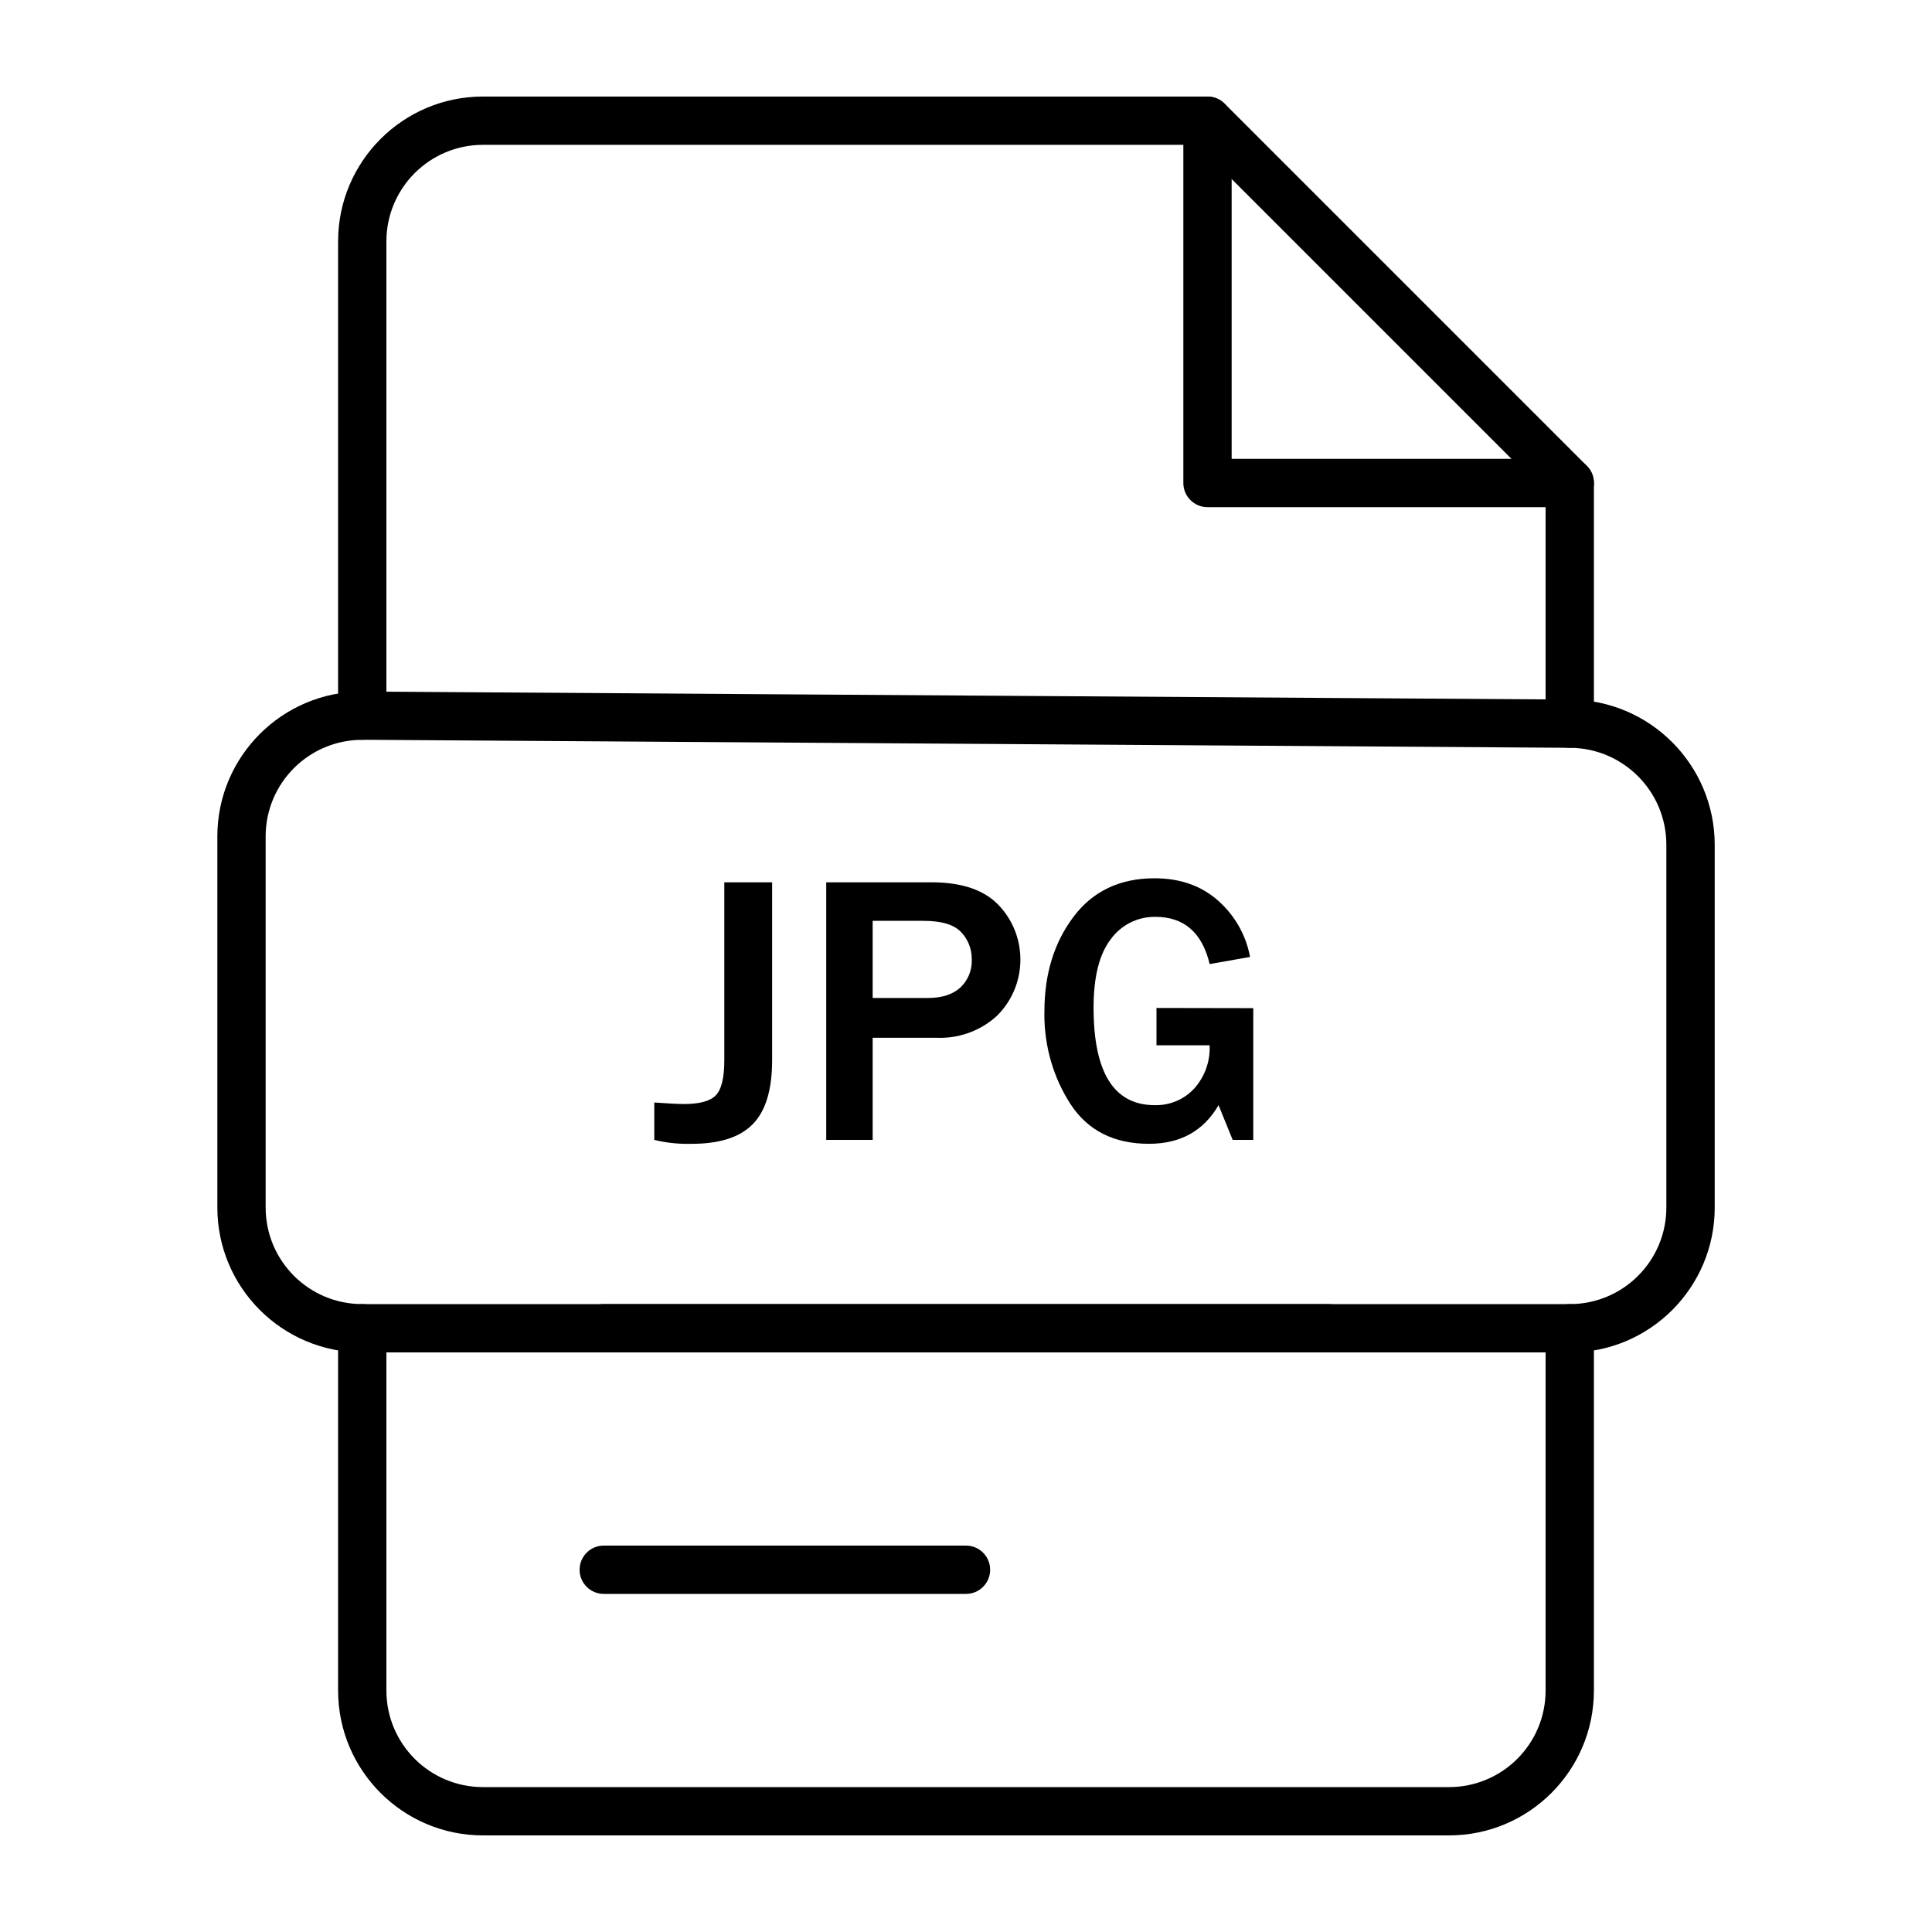 <!-- Generated by IcoMoon.io -->
<svg version="1.1" xmlns="http://www.w3.org/2000/svg" width="32" height="32" viewBox="0 0 32 32">
<path d="M26 8.4h-6c-0.221 0-0.4-0.179-0.4-0.4v0-6c0-0.221 0.179-0.4 0.4-0.4s0.4 0.179 0.4 0.4v0 5.6h5.6c0.221 0 0.4 0.179 0.4 0.4s-0.179 0.4-0.4 0.4v0z"></path>
<path d="M26 12.386c-0.221 0-0.4-0.179-0.4-0.4v0-3.821l-5.766-5.766h-11.834c-0.884 0-1.6 0.716-1.6 1.6v0 7.854c0 0.221-0.179 0.4-0.4 0.4s-0.4-0.179-0.4-0.4v0-7.854c0-1.325 1.075-2.4 2.4-2.4v0h12c0 0 0 0 0.001 0 0.11 0 0.21 0.045 0.282 0.117v0l6 6c0.072 0.072 0.117 0.172 0.117 0.282 0 0 0 0 0 0.001v-0 3.986c0 0.221-0.179 0.4-0.4 0.4v0z"></path>
<path d="M24 30.4h-16c-1.325 0-2.4-1.075-2.4-2.4v0-6c0-0.221 0.179-0.4 0.4-0.4s0.4 0.179 0.4 0.4v0 6c0 0.884 0.716 1.6 1.6 1.6v0h16c0.884 0 1.6-0.716 1.6-1.6v0-6c0-0.221 0.179-0.4 0.4-0.4s0.4 0.179 0.4 0.4v0 6c0 1.325-1.075 2.4-2.4 2.4v0z"></path>
<path d="M22 22.4h-12c-0.221 0-0.4-0.179-0.4-0.4s0.179-0.4 0.4-0.4v0h12c0.221 0 0.4 0.179 0.4 0.4s-0.179 0.4-0.4 0.4v0z"></path>
<path d="M16 26.4h-6c-0.221 0-0.4-0.179-0.4-0.4s0.179-0.4 0.4-0.4v0h6c0.221 0 0.4 0.179 0.4 0.4s-0.179 0.4-0.4 0.4v0z"></path>
<path d="M26 22.4h-20c-1.325 0-2.4-1.075-2.4-2.4v0-6.146c0-1.325 1.075-2.4 2.4-2.4v0h0.016l20 0.133c1.317 0.013 2.381 1.081 2.385 2.4v6.014c0 1.325-1.075 2.4-2.4 2.4-0 0-0.001 0-0.001 0h0zM6 12.254c-0.884 0-1.6 0.716-1.6 1.6v0 6.146c0 0.884 0.716 1.6 1.6 1.6v0h20c0.884 0 1.6-0.716 1.6-1.6v0-6.014c-0.003-0.879-0.712-1.592-1.59-1.6l-20.001-0.133z"></path>
<path d="M12.789 14.614v2.944q0 0.734-0.32 1.061t-1.011 0.326c-0.021 0.001-0.047 0.001-0.072 0.001-0.195 0-0.385-0.024-0.565-0.070l0.016 0.003v-0.618q0.35 0.025 0.494 0.025 0.384 0 0.525-0.144t0.141-0.584v-2.944z"></path>
<path d="M14.454 18.88h-0.769v-4.266h1.747q0.747 0 1.108 0.377c0.224 0.234 0.361 0.553 0.361 0.903 0 0.365-0.149 0.695-0.39 0.933l-0 0c-0.247 0.225-0.578 0.363-0.941 0.363-0.018 0-0.036-0-0.053-0.001l0.003 0h-1.066zM14.454 16.53h0.91q0.356 0 0.544-0.175c0.116-0.111 0.188-0.266 0.188-0.439 0-0.009-0-0.019-0.001-0.028l0 0.001c0-0.003 0-0.006 0-0.010 0-0.171-0.067-0.326-0.176-0.44l0 0q-0.174-0.187-0.626-0.187h-0.839z"></path>
<path d="M20.758 16.698v2.182h-0.341l-0.234-0.575q-0.372 0.64-1.153 0.64-0.872 0-1.302-0.662c-0.27-0.419-0.43-0.93-0.43-1.479 0-0.020 0-0.039 0.001-0.059l-0 0.003q0-0.922 0.48-1.561t1.342-0.64q0.64 0 1.059 0.374c0.266 0.237 0.454 0.557 0.523 0.919l0.002 0.010-0.669 0.118q-0.187-0.781-0.897-0.782c-0.005-0-0.010-0-0.016-0-0.296 0-0.559 0.144-0.722 0.366l-0.002 0.003q-0.286 0.369-0.286 1.134 0 1.616 1.013 1.616c0.007 0 0.015 0 0.024 0 0.247 0 0.47-0.105 0.627-0.272l0-0c0.16-0.177 0.259-0.413 0.259-0.672 0-0.017-0-0.034-0.001-0.050l0 0.002h-0.88v-0.618z"></path>
</svg>
